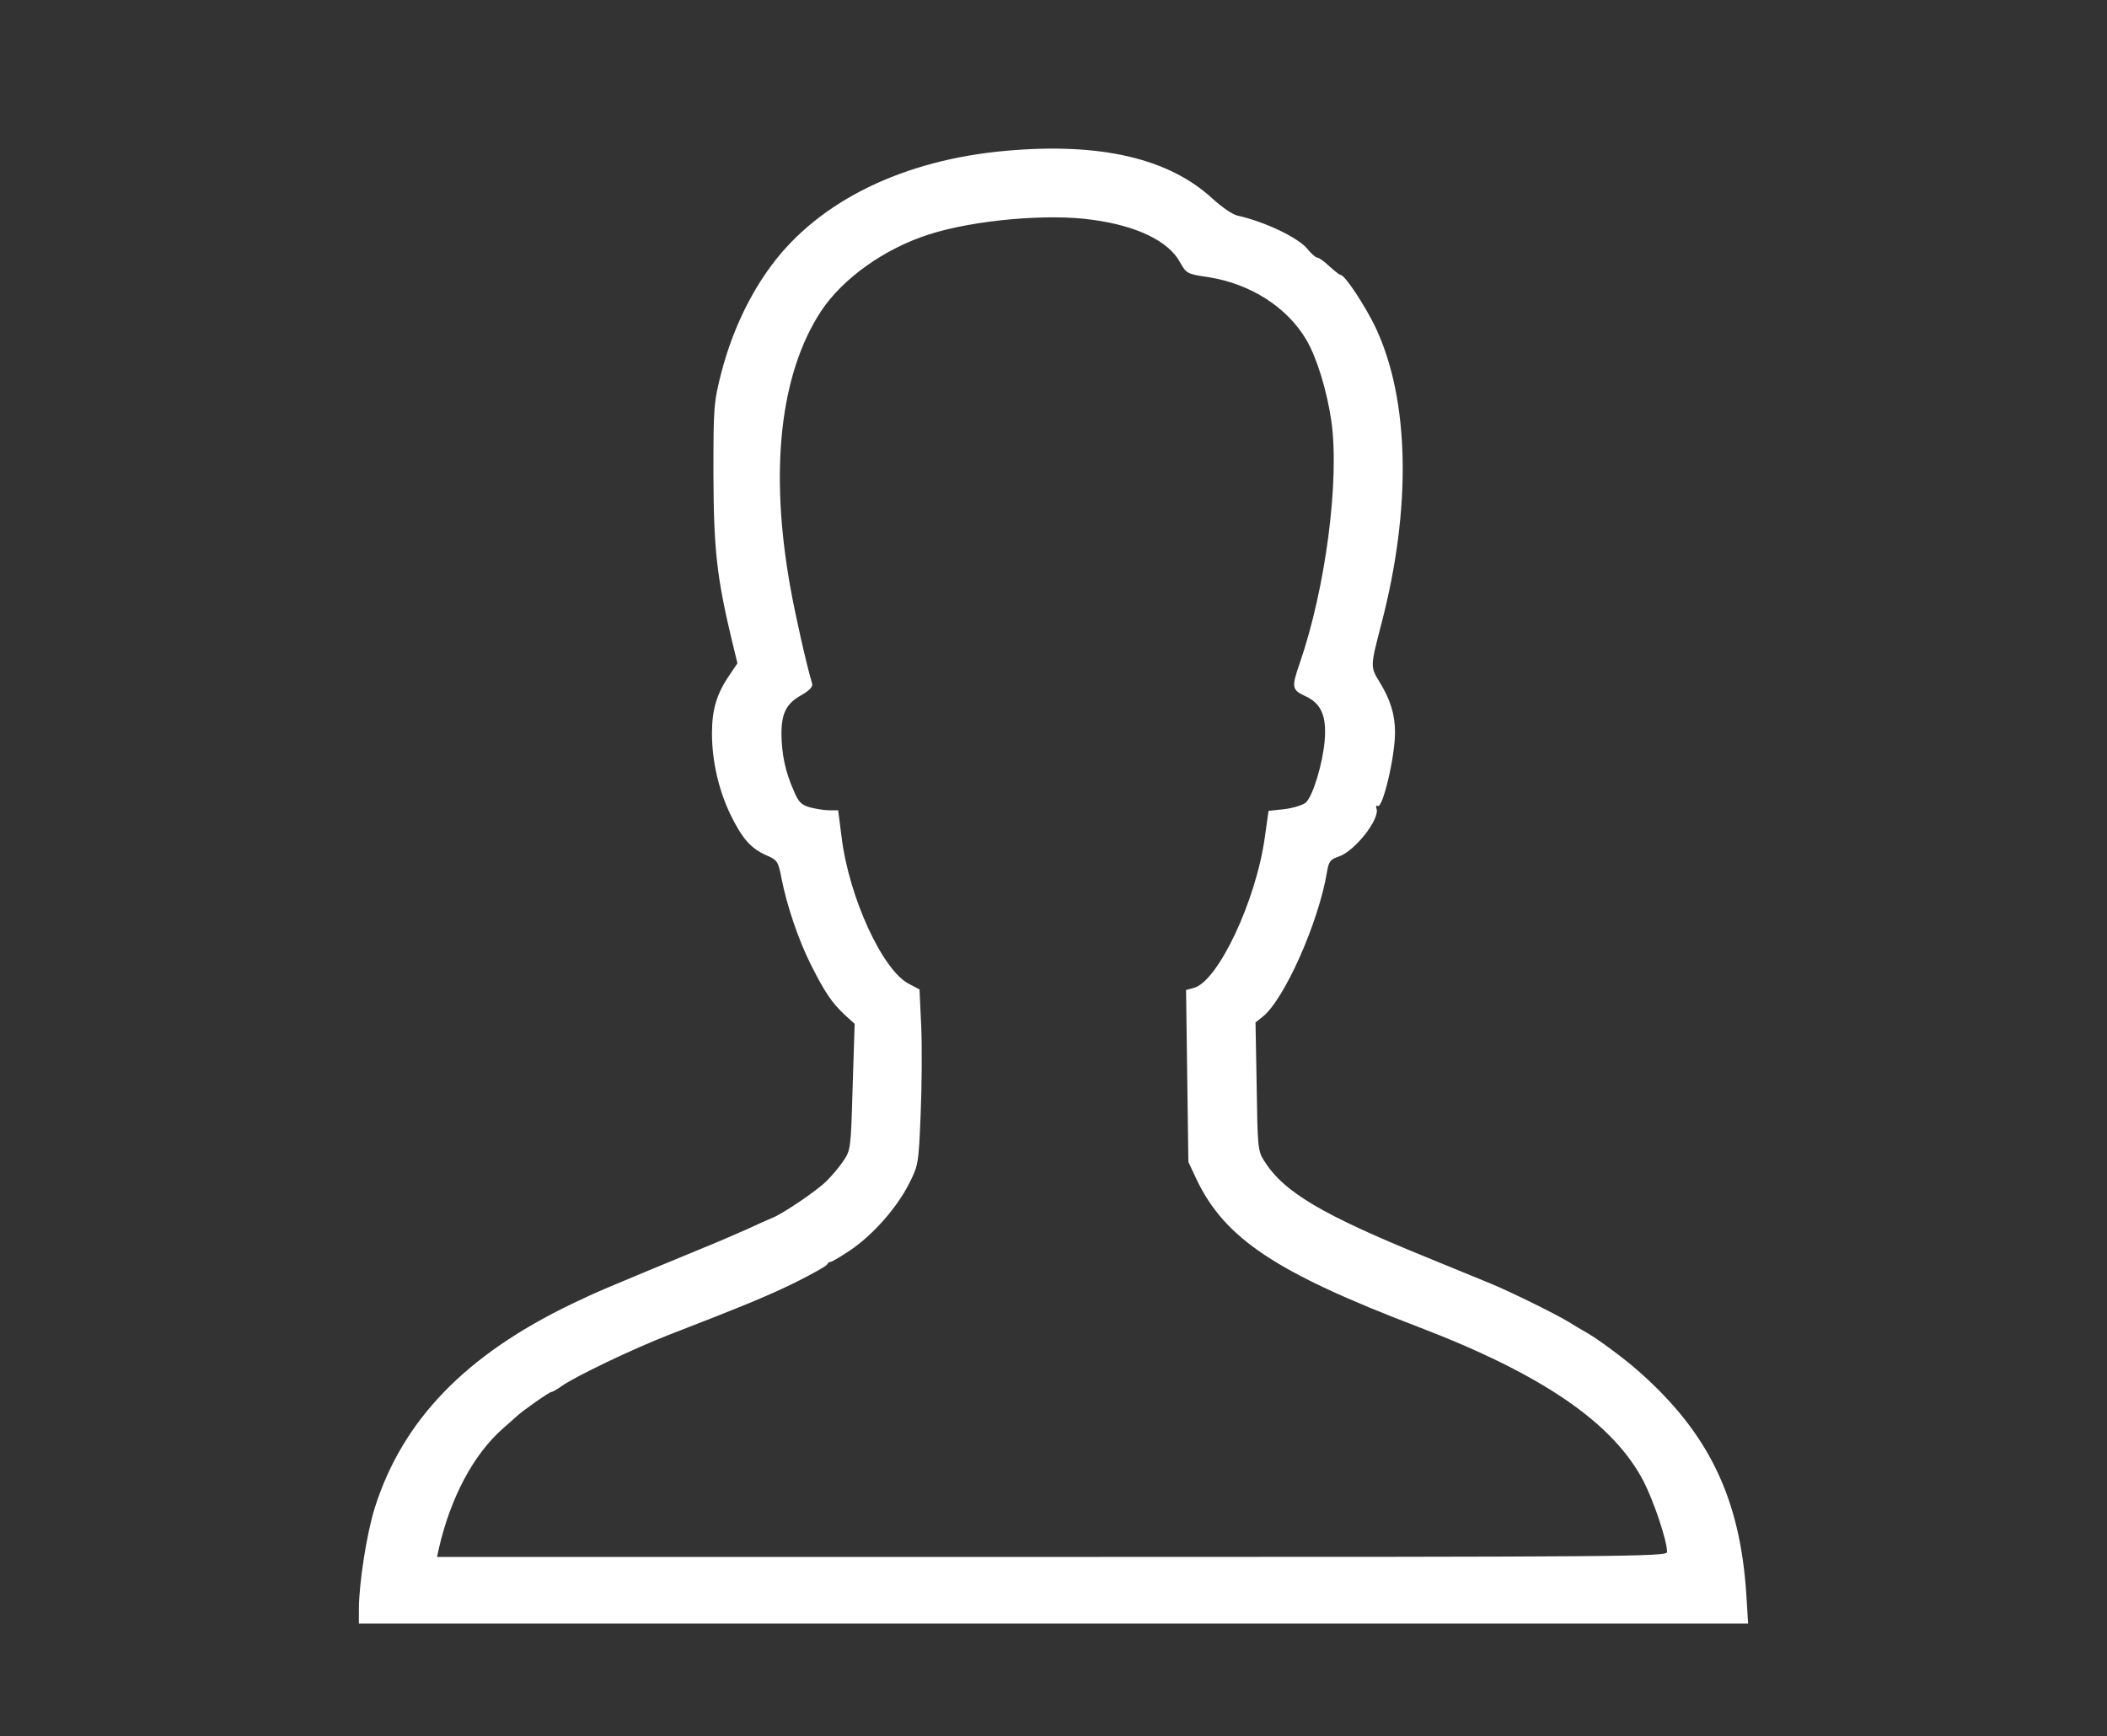 <?xml version="1.0" standalone="no"?>
<!DOCTYPE svg PUBLIC "-//W3C//DTD SVG 20010904//EN"
 "http://www.w3.org/TR/2001/REC-SVG-20010904/DTD/svg10.dtd">
<svg version="1.0" xmlns="http://www.w3.org/2000/svg"
 width="728pt" height="600pt" viewBox="0 0 728 600"
 preserveAspectRatio="xMidYMid meet">
<rect x="0" y="0" width="728" height="600" fill="#333333" stroke="none"/>
<g transform="translate(0,600) scale(0.1,-0.1)"
fill="#fff" stroke="none">
<path d="M3477 5479 c-355 -31 -645 -173 -810 -394 -78 -104 -138 -233 -174
-370 -27 -106 -28 -118 -28 -355 1 -255 11 -353 64 -574 l19 -78 -29 -43 c-43
-63 -59 -118 -59 -199 0 -96 23 -196 64 -281 40 -82 70 -117 125 -141 37 -16
40 -21 51 -78 19 -97 59 -214 102 -300 48 -95 72 -131 117 -173 l34 -31 -7
-218 c-6 -215 -7 -219 -33 -257 -14 -21 -40 -51 -57 -68 -34 -34 -154 -115
-189 -128 -12 -5 -51 -22 -87 -39 -36 -16 -103 -45 -150 -64 -346 -143 -368
-152 -455 -194 -366 -176 -584 -401 -680 -704 -28 -89 -54 -257 -55 -347 l0
-53 2400 0 2400 0 -6 97 c-21 336 -130 562 -375 777 -46 41 -141 111 -175 130
-16 9 -45 26 -64 38 -46 28 -196 102 -268 132 -31 13 -129 53 -217 89 -369
150 -500 228 -568 337 -21 33 -22 49 -25 256 l-4 221 24 19 c75 59 194 326
223 501 6 36 11 43 40 53 56 18 144 131 131 166 -3 8 -1 12 4 9 17 -11 60 169
60 254 0 62 -16 113 -52 172 -34 56 -34 53 5 204 105 402 97 774 -20 1023 -36
75 -106 182 -121 182 -4 0 -21 14 -39 30 -18 17 -36 30 -42 30 -5 0 -20 13
-33 29 -31 39 -145 94 -242 116 -17 3 -55 30 -86 58 -151 140 -388 195 -713
166z m301 -239 c152 -21 260 -74 299 -146 22 -39 24 -41 100 -52 144 -23 271
-104 337 -217 36 -61 71 -176 86 -280 29 -204 -20 -580 -110 -839 -28 -81 -26
-90 19 -111 56 -25 75 -69 68 -154 -7 -81 -41 -192 -65 -214 -10 -9 -43 -19
-74 -23 l-55 -6 -13 -92 c-30 -218 -162 -499 -246 -520 l-26 -7 4 -297 4 -297
28 -60 c98 -205 274 -322 766 -510 429 -164 674 -332 779 -534 36 -71 81 -205
81 -244 0 -16 -138 -17 -2125 -17 l-2125 0 6 28 c41 178 120 327 223 417 19
16 39 35 45 40 21 20 114 85 121 85 4 0 20 9 35 20 48 34 249 130 370 177 266
103 350 138 445 185 55 28 102 54 103 59 2 5 8 9 13 9 4 0 36 19 70 42 77 53
158 145 200 228 32 63 33 68 40 240 4 96 5 233 2 303 l-6 128 -36 19 c-91 46
-207 297 -233 506 l-12 94 -31 0 c-16 0 -46 5 -66 10 -31 9 -40 18 -57 59 -29
65 -41 125 -42 194 0 73 17 106 69 135 29 17 40 29 37 40 -20 67 -58 236 -75
331 -73 406 -36 739 106 956 75 113 219 216 373 265 155 50 415 73 568 50z"/>
</g>
</svg>
